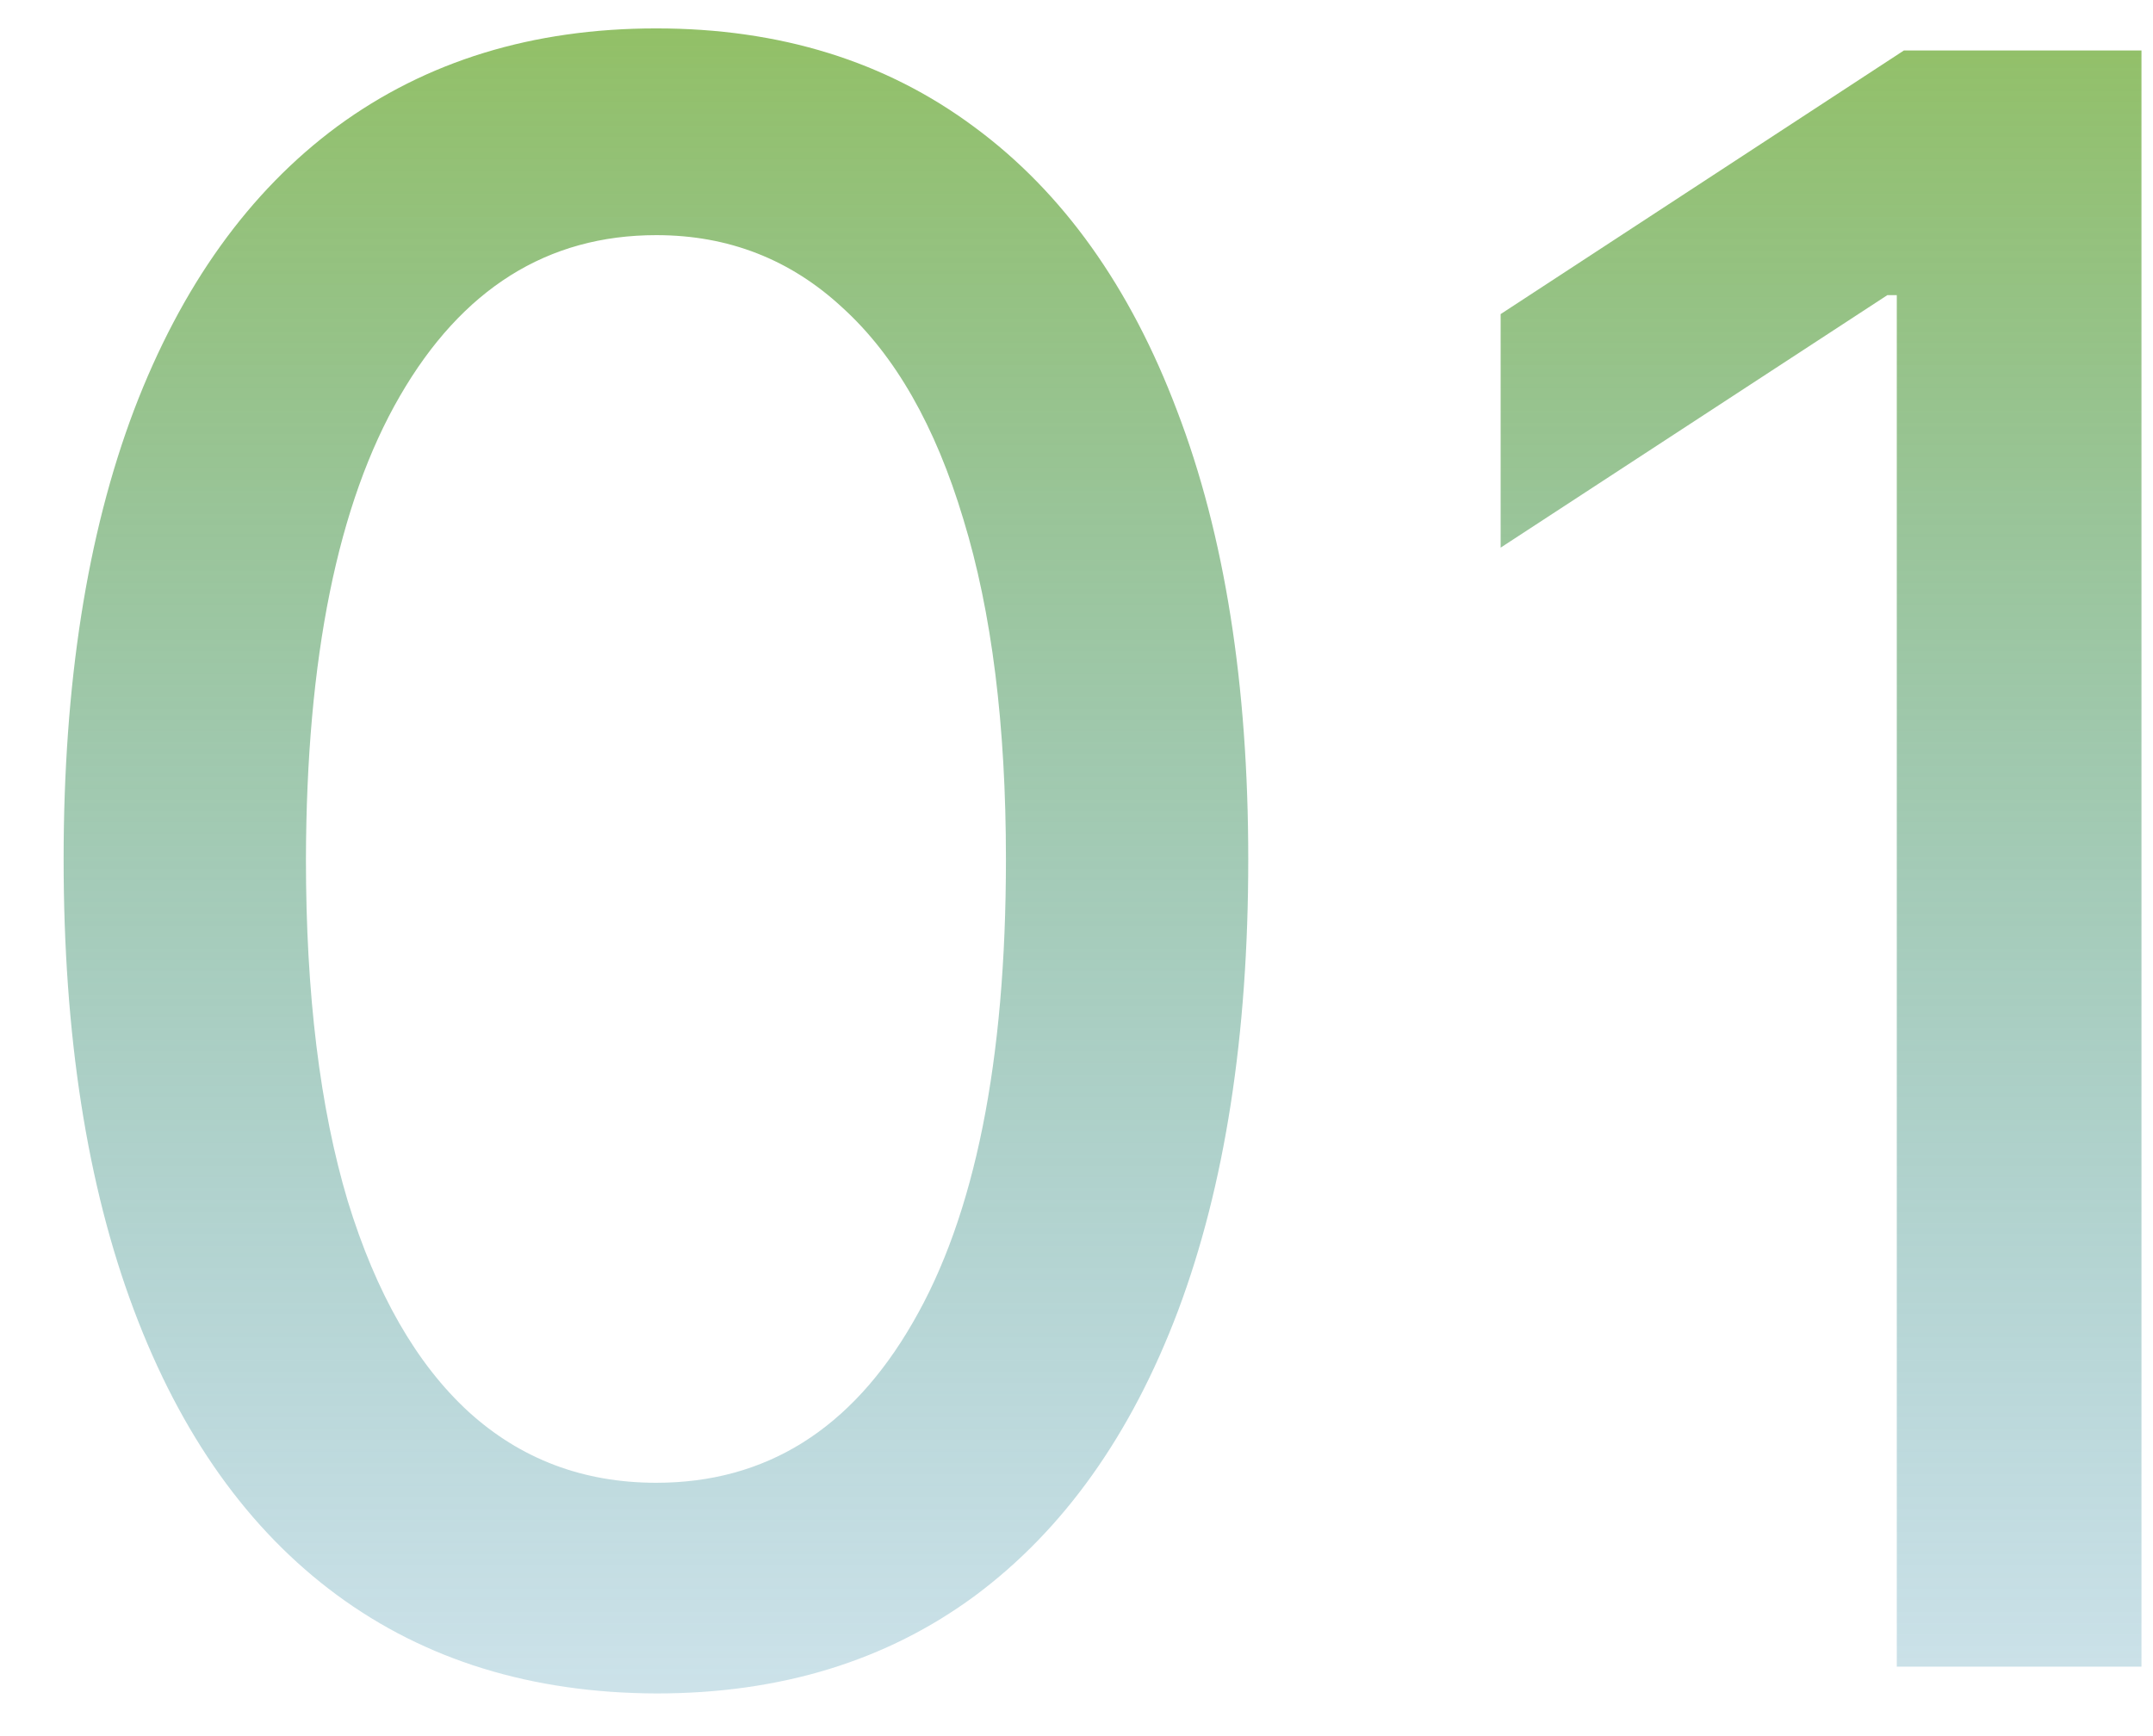 <svg xmlns="http://www.w3.org/2000/svg" width="31" height="25" viewBox="0 0 31 25" fill="none"><path d="M9.45 24.386C7.655 24.379 6.121 23.905 4.848 22.966C3.575 22.026 2.602 20.659 1.928 18.864C1.253 17.068 0.916 14.905 0.916 12.375C0.916 9.852 1.253 7.697 1.928 5.909C2.609 4.121 3.587 2.758 4.859 1.818C6.14 0.879 7.67 0.409 9.45 0.409C11.231 0.409 12.757 0.883 14.03 1.83C15.303 2.769 16.276 4.133 16.95 5.92C17.632 7.701 17.973 9.852 17.973 12.375C17.973 14.913 17.636 17.079 16.962 18.875C16.287 20.663 15.314 22.03 14.041 22.977C12.768 23.917 11.238 24.386 9.45 24.386ZM9.45 21.352C11.026 21.352 12.257 20.583 13.143 19.045C14.037 17.508 14.484 15.284 14.484 12.375C14.484 10.443 14.28 8.811 13.871 7.477C13.469 6.136 12.89 5.121 12.132 4.432C11.382 3.735 10.488 3.386 9.45 3.386C7.882 3.386 6.651 4.159 5.757 5.705C4.863 7.25 4.412 9.473 4.405 12.375C4.405 14.314 4.606 15.954 5.007 17.295C5.416 18.629 5.996 19.64 6.746 20.329C7.496 21.011 8.397 21.352 9.45 21.352Z" fill="url(#paint0_linear_152_9)"></path><path d="M30.834 0.727V24H27.311V4.25H27.175L21.607 7.886V4.523L27.413 0.727H30.834Z" fill="url(#paint1_linear_152_9)"></path><defs><linearGradient id="paint0_linear_152_9" x1="17" y1="-8" x2="17" y2="34" gradientUnits="userSpaceOnUse"><stop stop-color="#95C11F"></stop><stop offset="1" stop-color="#006EC7" stop-opacity="0"></stop></linearGradient><linearGradient id="paint1_linear_152_9" x1="17" y1="-8" x2="17" y2="34" gradientUnits="userSpaceOnUse"><stop stop-color="#95C11F"></stop><stop offset="1" stop-color="#006EC7" stop-opacity="0"></stop></linearGradient></defs></svg>